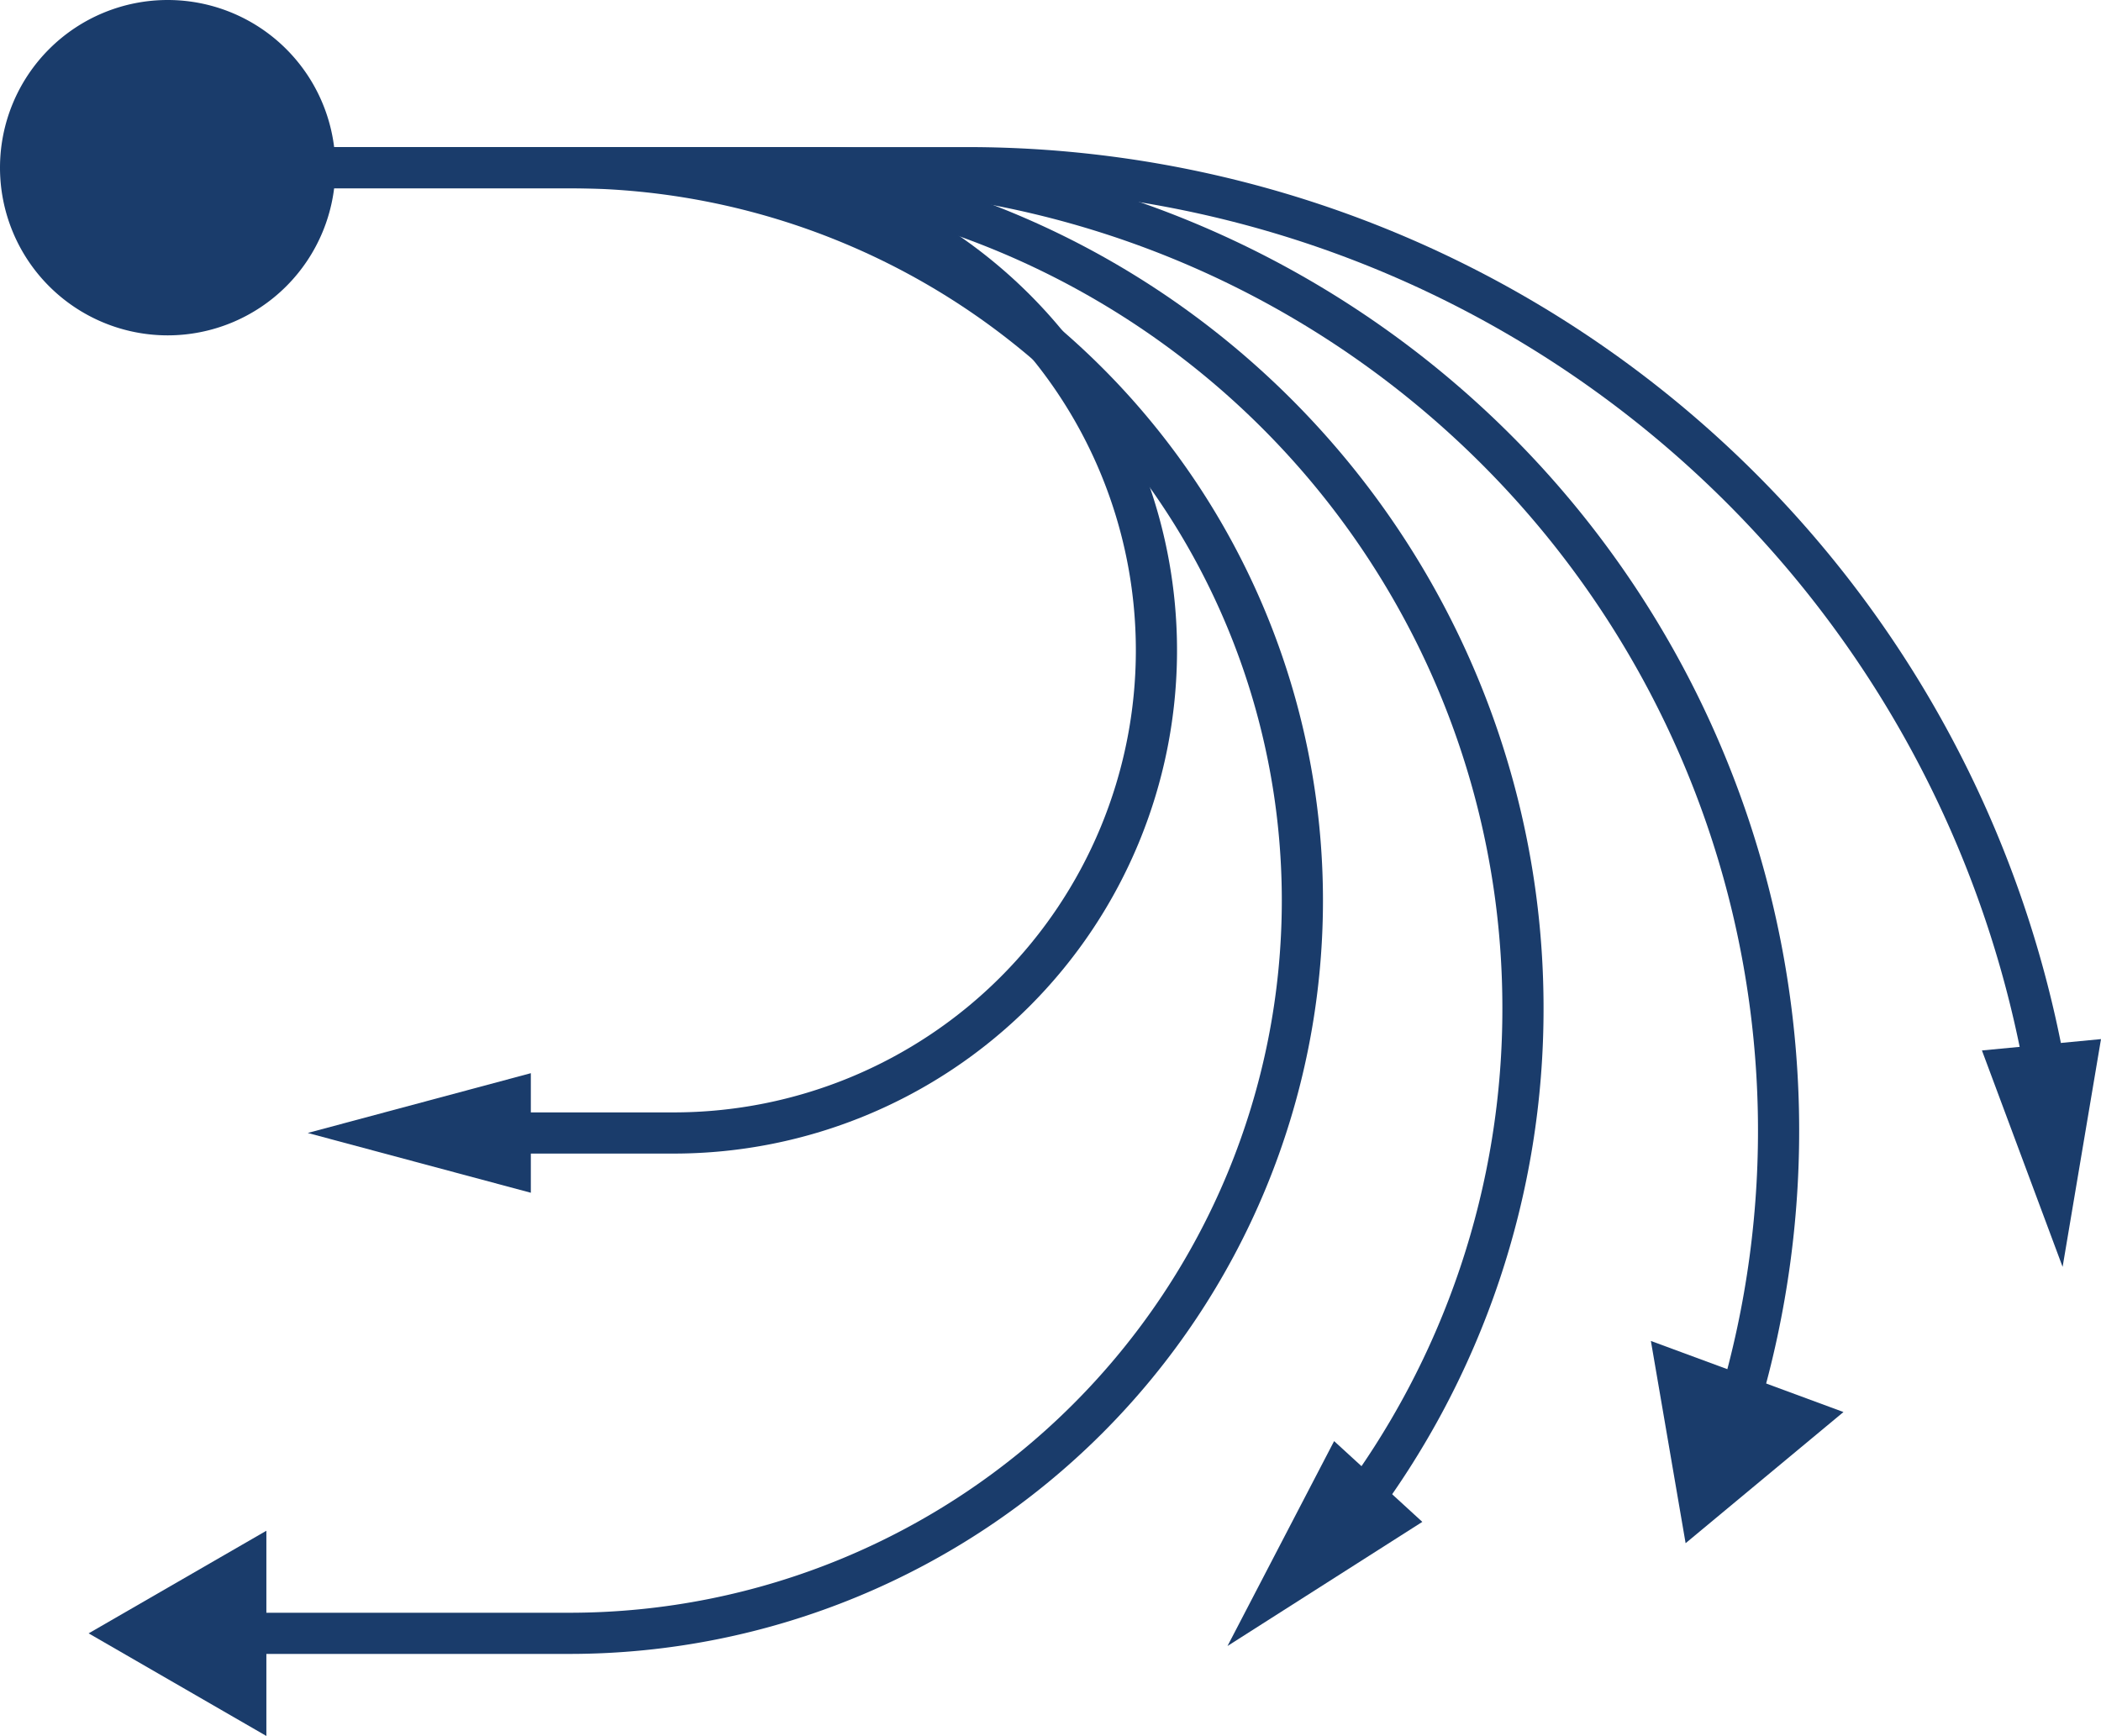 <?xml version="1.0" encoding="UTF-8"?>
<svg xmlns="http://www.w3.org/2000/svg" id="Groupe_251" data-name="Groupe 251" width="242.017" height="200" viewBox="0 0 242.017 200">
  <g id="Groupe_289" data-name="Groupe 289">
    <path id="Tracé_370" data-name="Tracé 370" d="M54.939,181.2H16.57v-4.743H54.939a82.059,82.059,0,0,0,0-164.119H8.663V7.6H54.939a86.8,86.8,0,0,1,0,173.6" transform="translate(10.655 9.346)" fill="#1a3c6b"></path>
    <path id="Tracé_371" data-name="Tracé 371" d="M25.052,79.085,4.579,90.906l20.473,11.823Z" transform="translate(5.632 97.271)" fill="#1a3c6b"></path>
    <path id="Tracé_372" data-name="Tracé 372" d="M147.063,166.45l-3.778-2.865a93.461,93.461,0,0,0,19.12-56.938A94.41,94.41,0,0,0,68.1,12.342H8.663V7.6H68.1a99.159,99.159,0,0,1,99.048,99.048,98.164,98.164,0,0,1-20.085,59.8" transform="translate(10.655 9.346)" fill="#1a3c6b"></path>
    <path id="Tracé_373" data-name="Tracé 373" d="M85.85,83.759,63.408,98.06,75.69,74.453Z" transform="translate(77.989 91.575)" fill="#1a3c6b"></path>
    <path id="Tracé_374" data-name="Tracé 374" d="M191.89,153.244l-4.545-1.354A108.59,108.59,0,0,0,83.353,12.341H8.663V7.6h74.69A113.329,113.329,0,0,1,191.89,153.244" transform="translate(10.655 9.345)" fill="#1a3c6b"></path>
    <path id="Tracé_375" data-name="Tracé 375" d="M107.461,77.469,89.278,92.58l-4-23.3Z" transform="translate(104.89 85.21)" fill="#1a3c6b"></path>
    <path id="Tracé_376" data-name="Tracé 376" d="M222.878,116.058A123.793,123.793,0,0,0,100.3,12.342H8.663V7.6H100.3A128.522,128.522,0,0,1,227.556,115.277Z" transform="translate(10.655 9.346)" fill="#1a3c6b"></path>
    <path id="Tracé_377" data-name="Tracé 377" d="M116.094,53.685l-4.422,26.242L102.38,54.992Z" transform="translate(125.923 66.03)" fill="#1a3c6b"></path>
    <path id="Tracé_378" data-name="Tracé 378" d="M66.95,123.555H45.794v-4.743H66.95a53.235,53.235,0,0,0,0-106.47H8.663V7.6H66.95a57.978,57.978,0,0,1,0,115.956" transform="translate(10.655 9.346)" fill="#1a3c6b"></path>
    <path id="Tracé_379" data-name="Tracé 379" d="M41.6,55.445l-25.7,6.888,25.7,6.888Z" transform="translate(19.548 68.196)" fill="#1a3c6b"></path>
    <path id="Tracé_380" data-name="Tracé 380" d="M38.636,19.318A19.318,19.318,0,1,1,19.318,0,19.318,19.318,0,0,1,38.636,19.318" fill="#1a3c6b"></path>
  </g>
</svg>
